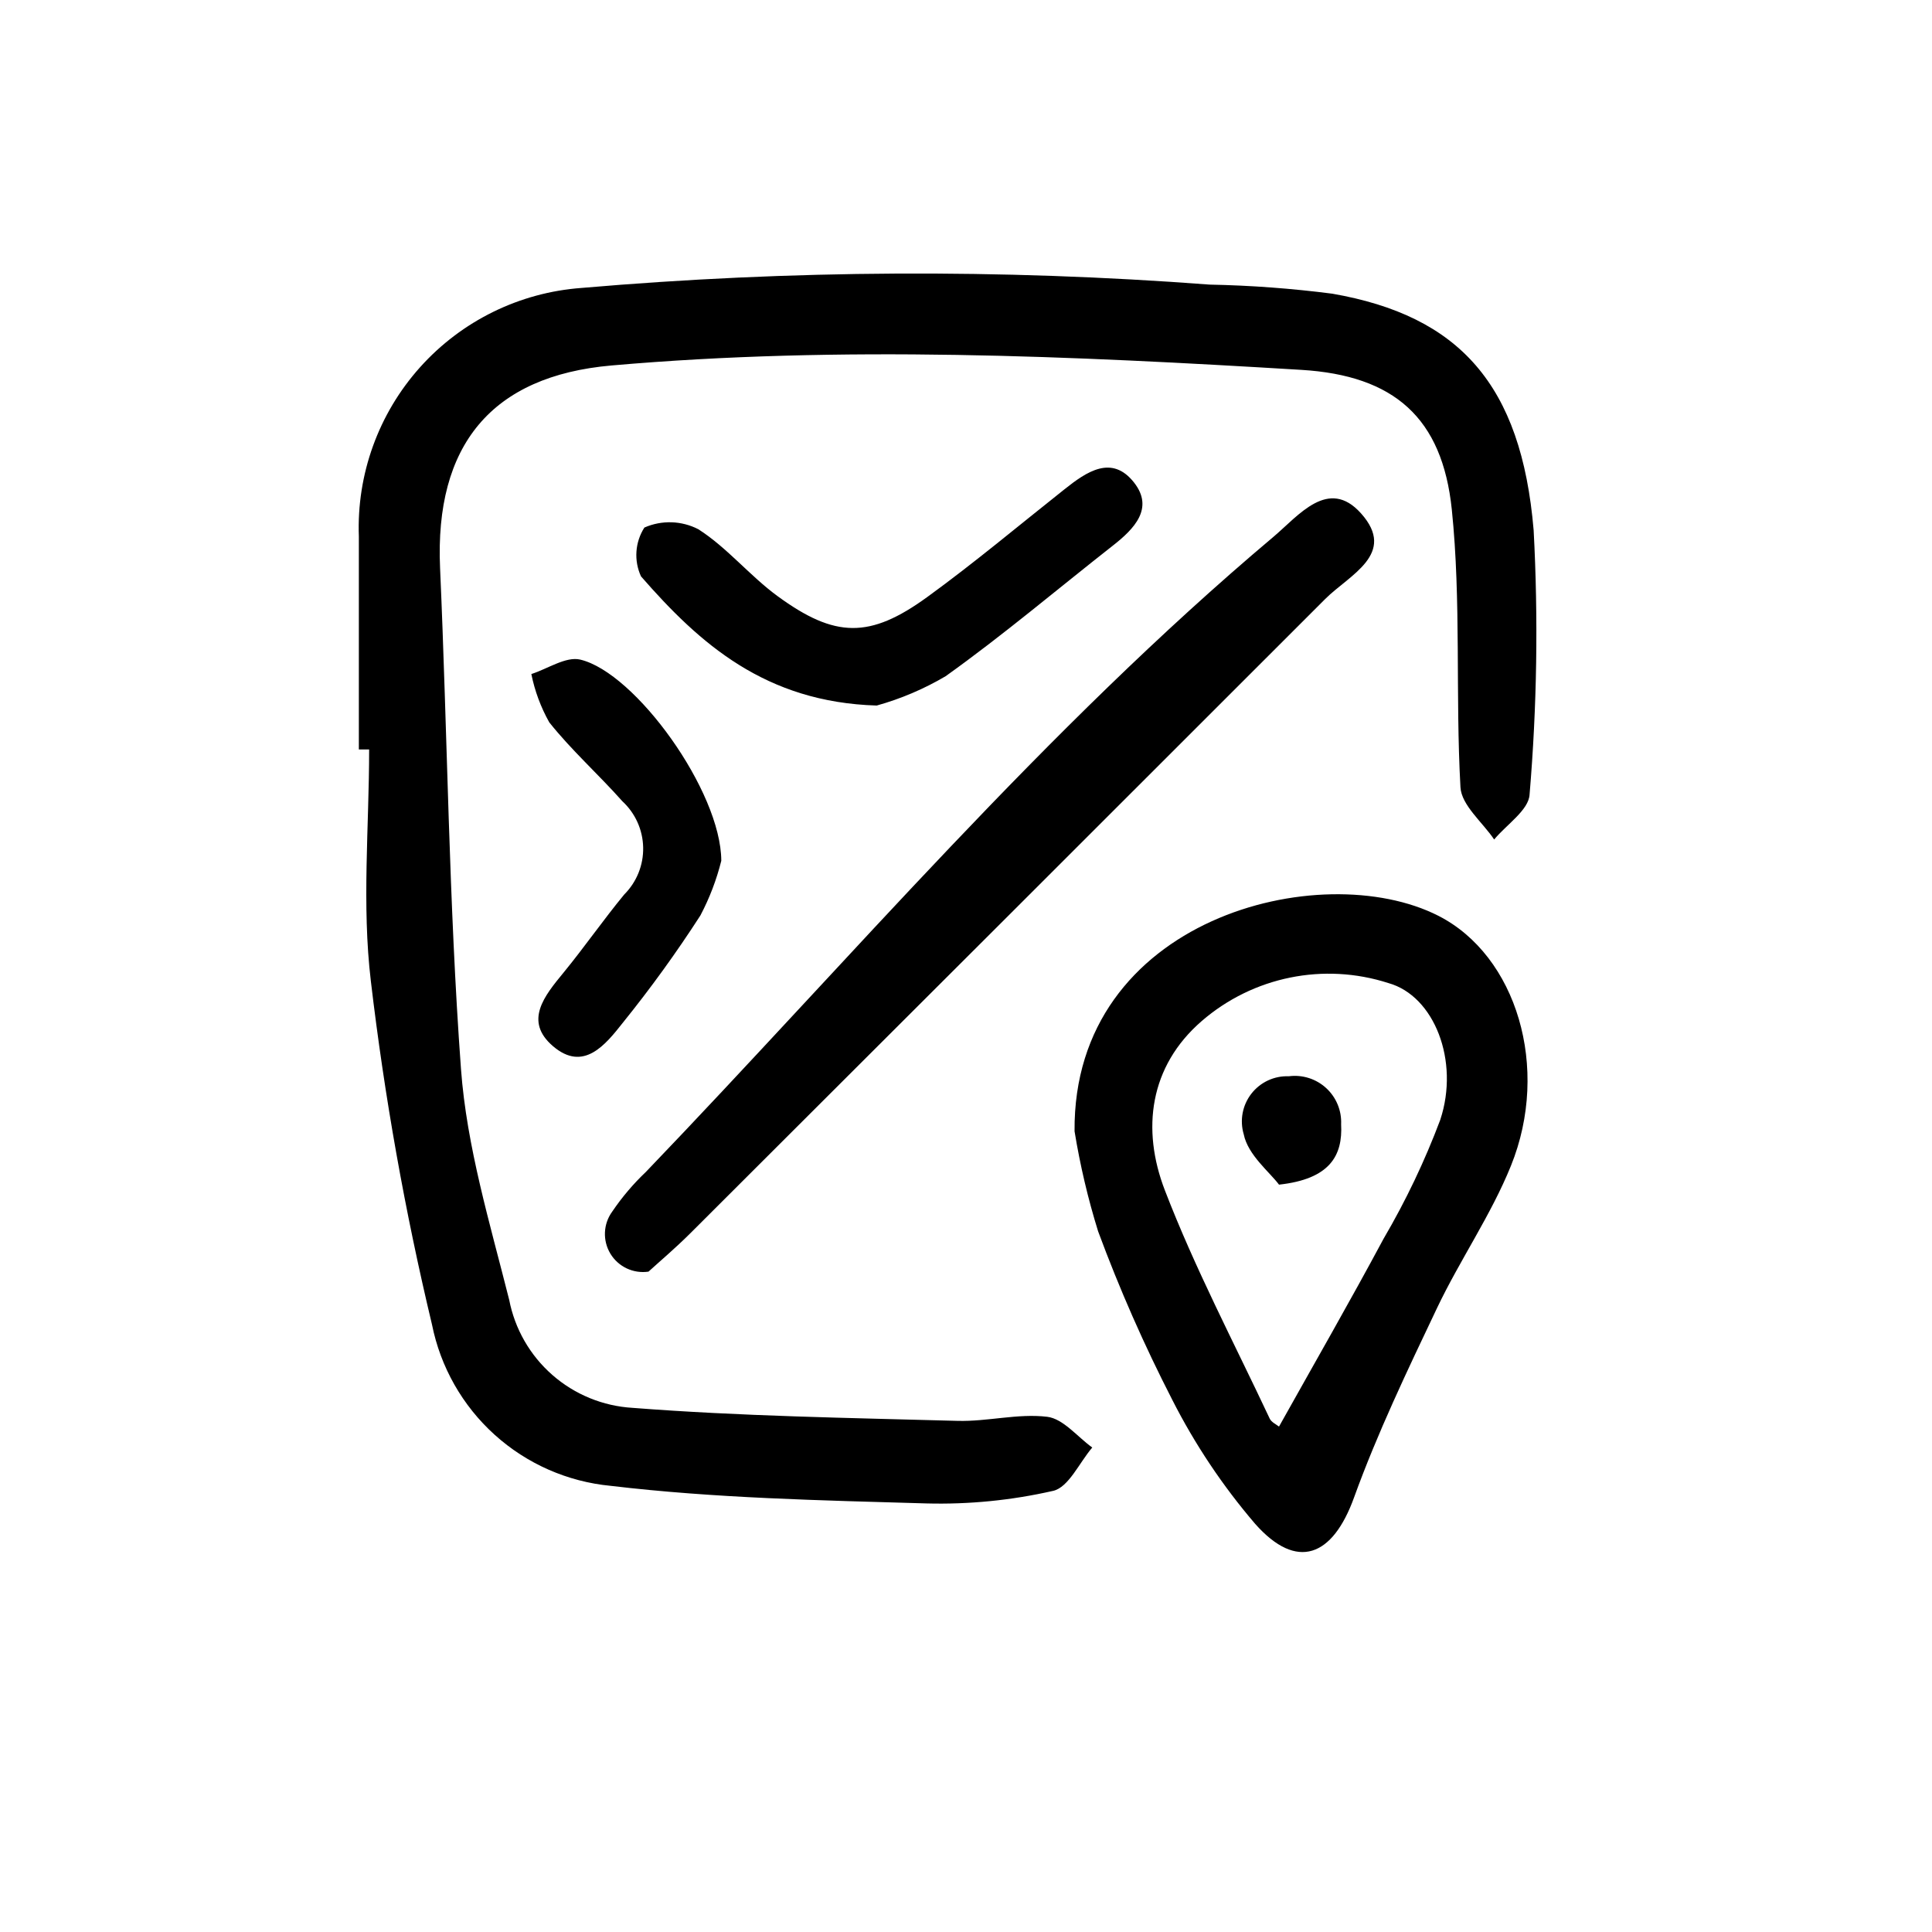 <?xml version="1.0" encoding="UTF-8"?>
<!-- Uploaded to: SVG Repo, www.svgrepo.com, Generator: SVG Repo Mixer Tools -->
<svg fill="#000000" width="800px" height="800px" version="1.1" viewBox="144 144 512 512" xmlns="http://www.w3.org/2000/svg">
 <path d="m239.1 342.62v-56.426c-0.609-16.492 5.207-32.578 16.219-44.867 11.016-12.289 26.367-19.828 42.828-21.023 55.371-4.773 111.04-5.07 166.46-0.879 10.859 0.211 21.699 1.016 32.473 2.406 33.625 5.859 50.098 24.051 53.352 62.695 1.242 23.34 0.883 46.738-1.078 70.027-0.223 4.133-6.109 7.957-9.383 11.922-3.113-4.609-8.664-9.07-8.934-13.855-1.367-24.504 0.223-49.254-2.293-73.59-2.516-24.34-15.324-35.527-39.871-37.012-60.891-3.68-121.85-6.5-182.81-1.164-31.84 2.785-46.883 21.16-45.438 53.688 1.969 44.258 2.301 88.621 5.543 132.77 1.512 20.582 7.684 40.918 12.762 61.113h0.004c1.488 7.734 5.512 14.754 11.438 19.945 5.922 5.191 13.41 8.262 21.273 8.727 28.625 2.223 57.402 2.656 86.152 3.449 7.906 0.215 15.973-2.016 23.715-1.082 4.246 0.504 7.984 5.289 11.949 8.148-3.422 3.996-6.262 10.551-10.383 11.488v-0.004c-11.02 2.512-22.309 3.629-33.605 3.328-27.906-0.816-55.922-1.367-83.633-4.66-11.441-1.09-22.223-5.836-30.754-13.535-8.531-7.703-14.352-17.945-16.605-29.215-7.172-29.988-12.582-60.375-16.199-90.996-2.418-20.199-0.457-40.918-0.457-61.406zm195.92 127.72c5.648 15.258 12.211 30.164 19.648 44.633 5.988 11.793 13.363 22.828 21.969 32.871 11.082 12.508 20.523 8.715 26.199-6.992 6.203-17.129 14.137-33.684 21.977-50.176 6.086-12.797 14.316-24.652 19.602-37.73 10.5-25.973 1.465-55.715-19.227-66.25-31.137-15.852-96.906 0.672-96.418 57.113v-0.004c1.465 8.98 3.551 17.848 6.25 26.535zm45.465 49.602c-9.449-20.105-19.836-39.84-27.793-60.527-6.211-16.121-4.106-32.816 9.793-44.84 13.602-11.762 32.355-15.57 49.465-10.047 12.137 3.387 18.895 20.609 13.742 36.207l0.004 0.004c-4.106 10.922-9.133 21.473-15.035 31.539-8.828 16.469-18.137 32.672-27.711 49.781-0.715-0.57-2.008-1.148-2.469-2.117zm-153.58-49.074c56.133-56.02 112.24-112.07 168.31-168.15 6.348-6.348 19.098-11.914 9.465-22.672-8.66-9.672-16.551 0.621-23.234 6.246-60.566 51.012-111.68 111.39-166.3 168.3-3.336 3.164-6.316 6.68-8.895 10.488-2.398 3.277-2.59 7.676-0.492 11.156 2.102 3.477 6.082 5.352 10.102 4.758 2.719-2.488 7.051-6.144 11.043-10.129zm67.703-147.67c15.246-10.891 29.59-23.055 44.336-34.625 5.644-4.418 10.938-9.875 5.602-16.68-5.883-7.512-12.594-2.883-18.43 1.758-12.09 9.574-23.926 19.527-36.406 28.582-15.199 11.027-24.391 10.906-39.66-0.262-7.367-5.391-13.32-12.82-20.953-17.699v-0.004c-4.461-2.312-9.73-2.481-14.328-0.461-2.481 3.879-2.82 8.75-0.898 12.934 15.574 17.863 32.973 33.348 62.473 34.234 6.402-1.785 12.543-4.402 18.266-7.777zm-96.836-4.398c-3.805-0.898-8.609 2.438-12.957 3.828h-0.004c0.906 4.488 2.508 8.805 4.75 12.797 5.894 7.418 13.059 13.805 19.363 20.906 3.43 3.164 5.426 7.586 5.519 12.254 0.098 4.664-1.715 9.164-5.016 12.465-5.57 6.758-10.578 13.992-16.121 20.75-5.008 6.098-10.543 12.785-2.762 19.445 8.102 6.938 13.91-0.379 18.547-6.254l-0.004 0.004c7.336-9.09 14.184-18.562 20.516-28.379 2.426-4.594 4.285-9.461 5.543-14.5-0.051-18.43-22.766-49.863-37.379-53.316zm201.64 123.14c0.16-3.629-1.289-7.137-3.965-9.59-2.672-2.453-6.297-3.598-9.895-3.129-3.863-0.152-7.559 1.57-9.93 4.625s-3.121 7.062-2.016 10.766c1.102 5.473 6.879 10.012 9.344 13.332 13.5-1.473 16.914-7.707 16.461-16.004z"/>
</svg>